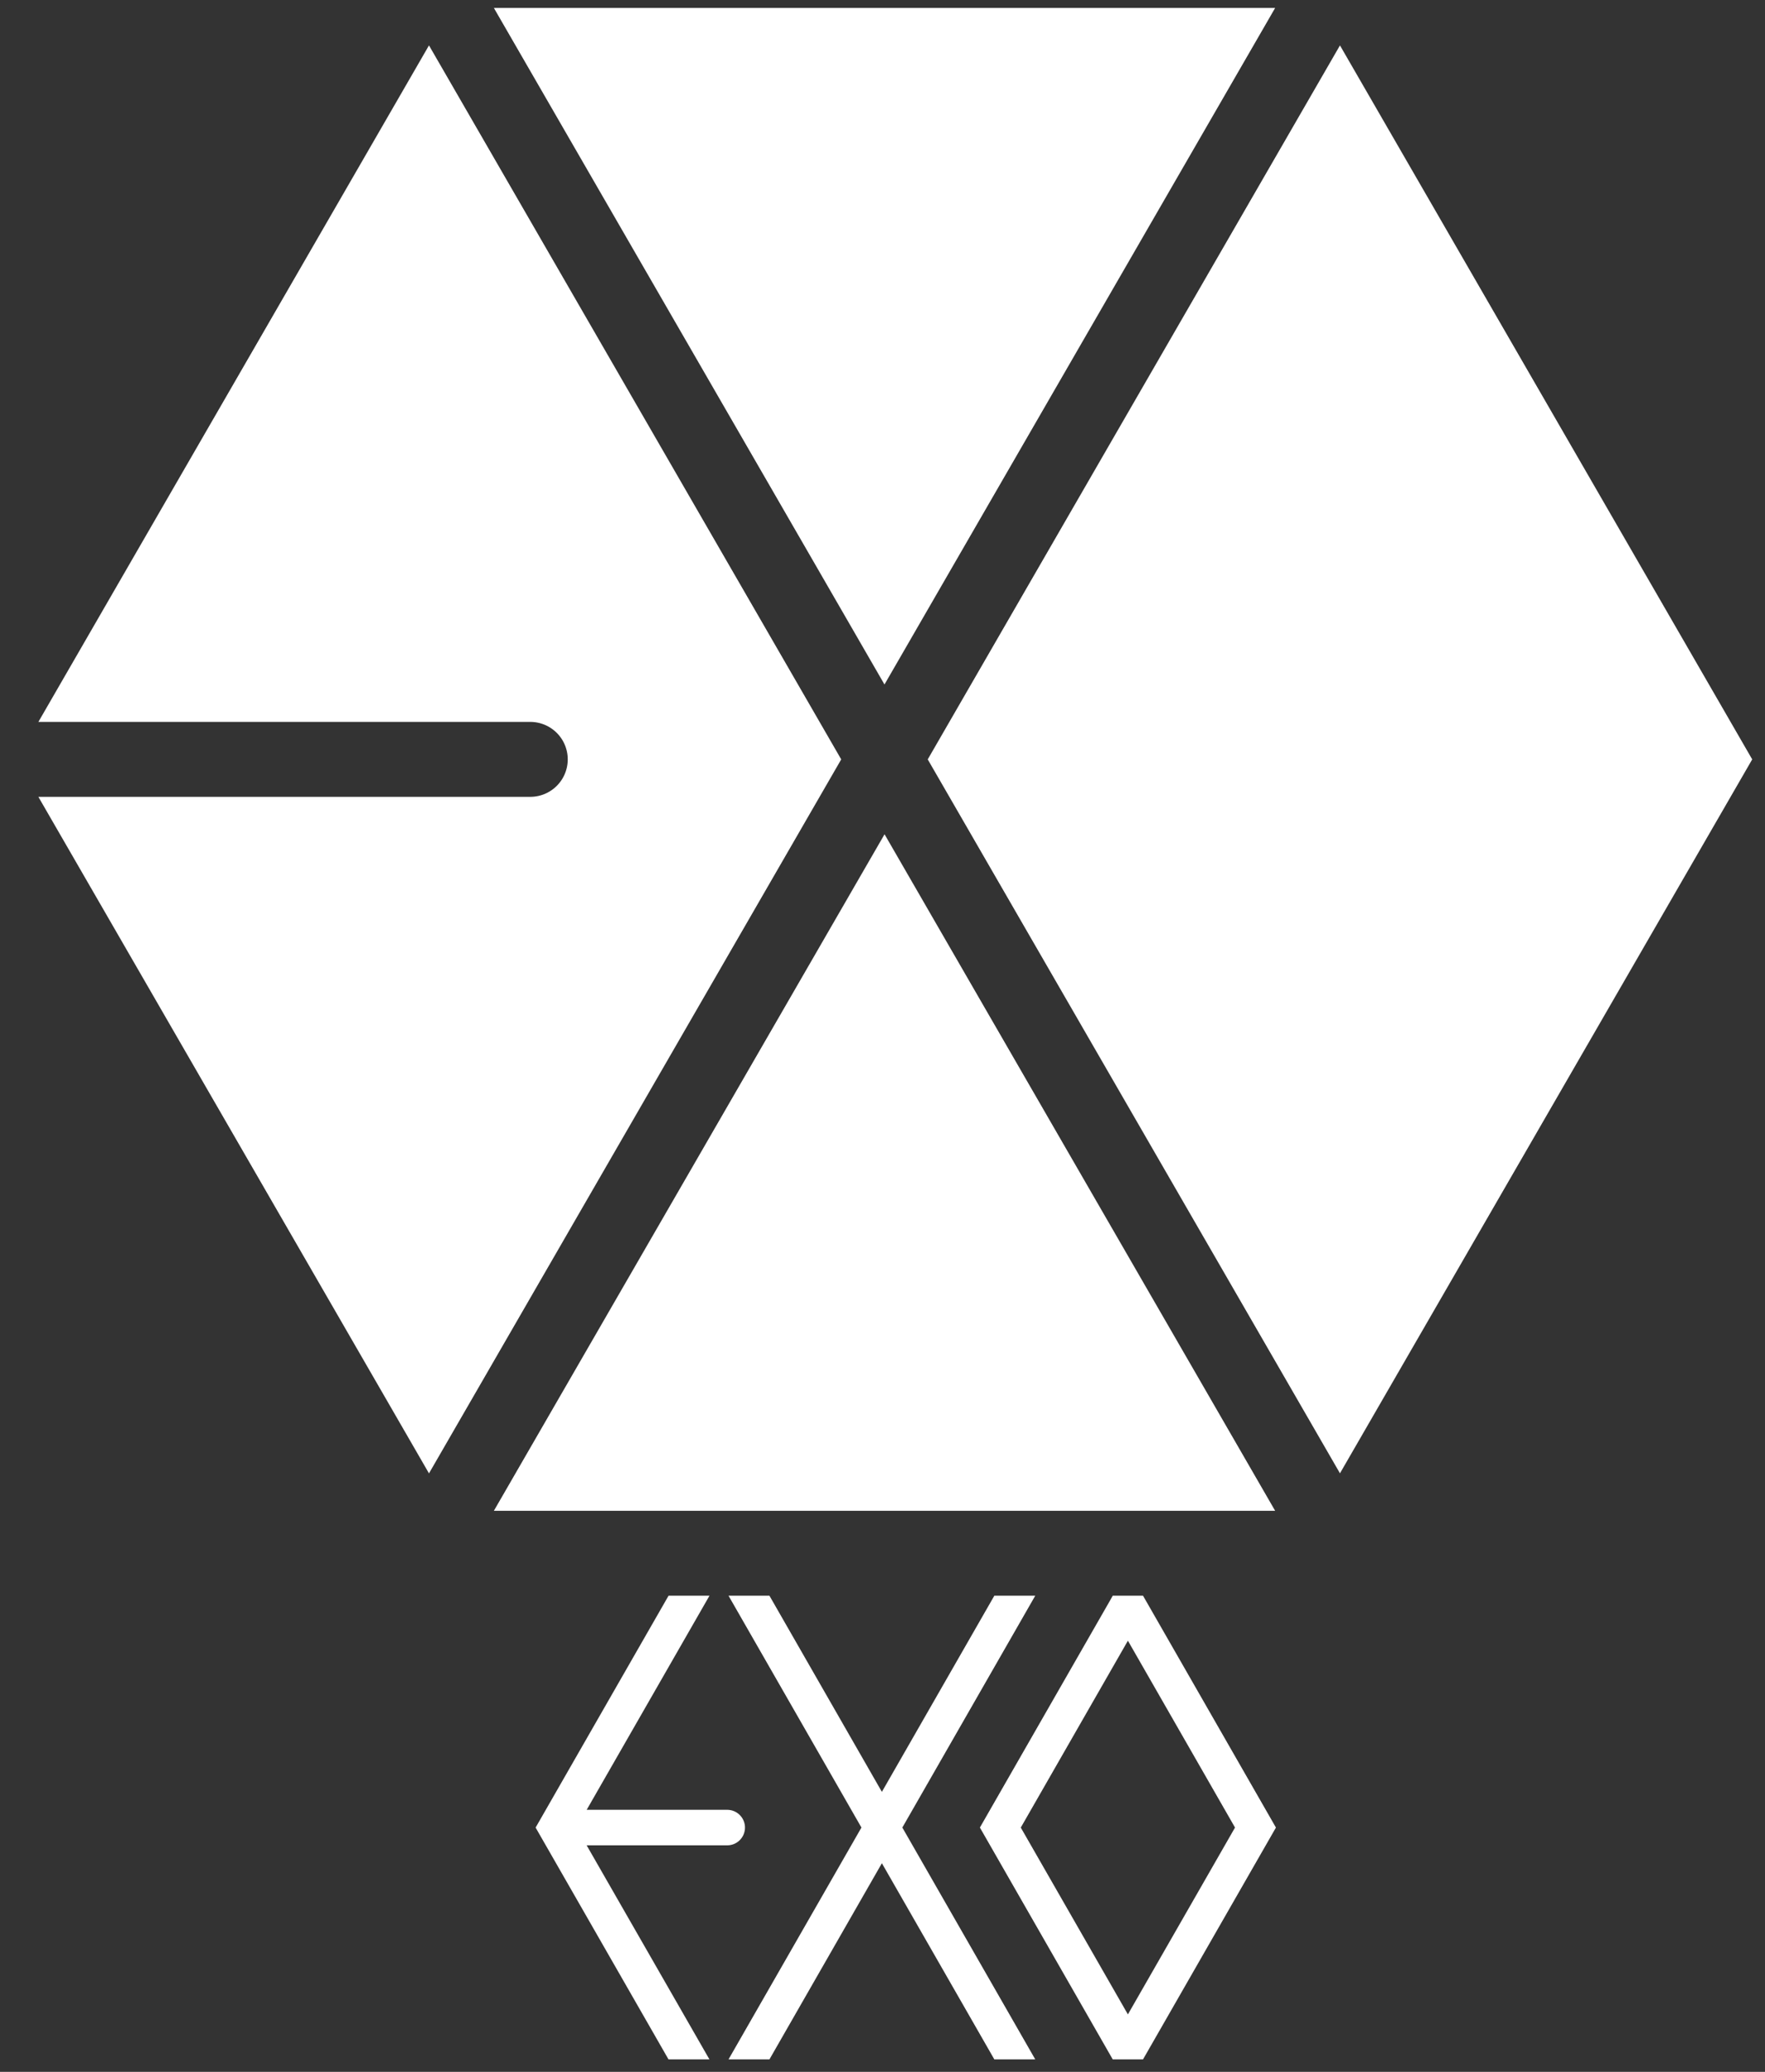 <svg xmlns="http://www.w3.org/2000/svg" width="138" height="162" viewBox="0 0 138 162"><rect x="0" y="0" width="138" height="162" fill="#333333" stroke="none"/><title>logo</title><g id="contents"><path d="M104.768,3.55,72.537,59.377,104.768,115.2,137,59.377Zm-71.227,0L3,56.448H41.407a2.929,2.929,0,1,1,0,5.857H3l30.541,52.9L65.772,59.377ZM99.7.621H38.614l30.541,52.9ZM38.614,118.132H99.7l-30.54-52.9Z" style="fill:#fff"/><path d="M89.37,124.772H87l-.2.358-.211.368h0l-9.974,17.4L87,161.024H89.37L99.761,142.9Zm-1.183,3.516,8.375,14.61-8.375,14.61L79.812,142.9Z" style="fill:#fff"/><polygon points="80.942 161.024 70.551 142.898 80.942 124.772 77.743 124.772 68.952 140.108 60.161 124.772 56.962 124.772 67.353 142.898 56.962 161.024 60.161 161.024 68.952 145.688 77.743 161.024 80.942 161.024" style="fill:#fff"/><path d="M56.822,141.511H45.871l9.6-16.739h-3.2L41.878,142.9l10.39,18.126h3.2l-9.6-16.738H56.822a1.388,1.388,0,1,0,0-2.775Z" style="fill:#fff"/></g></svg>